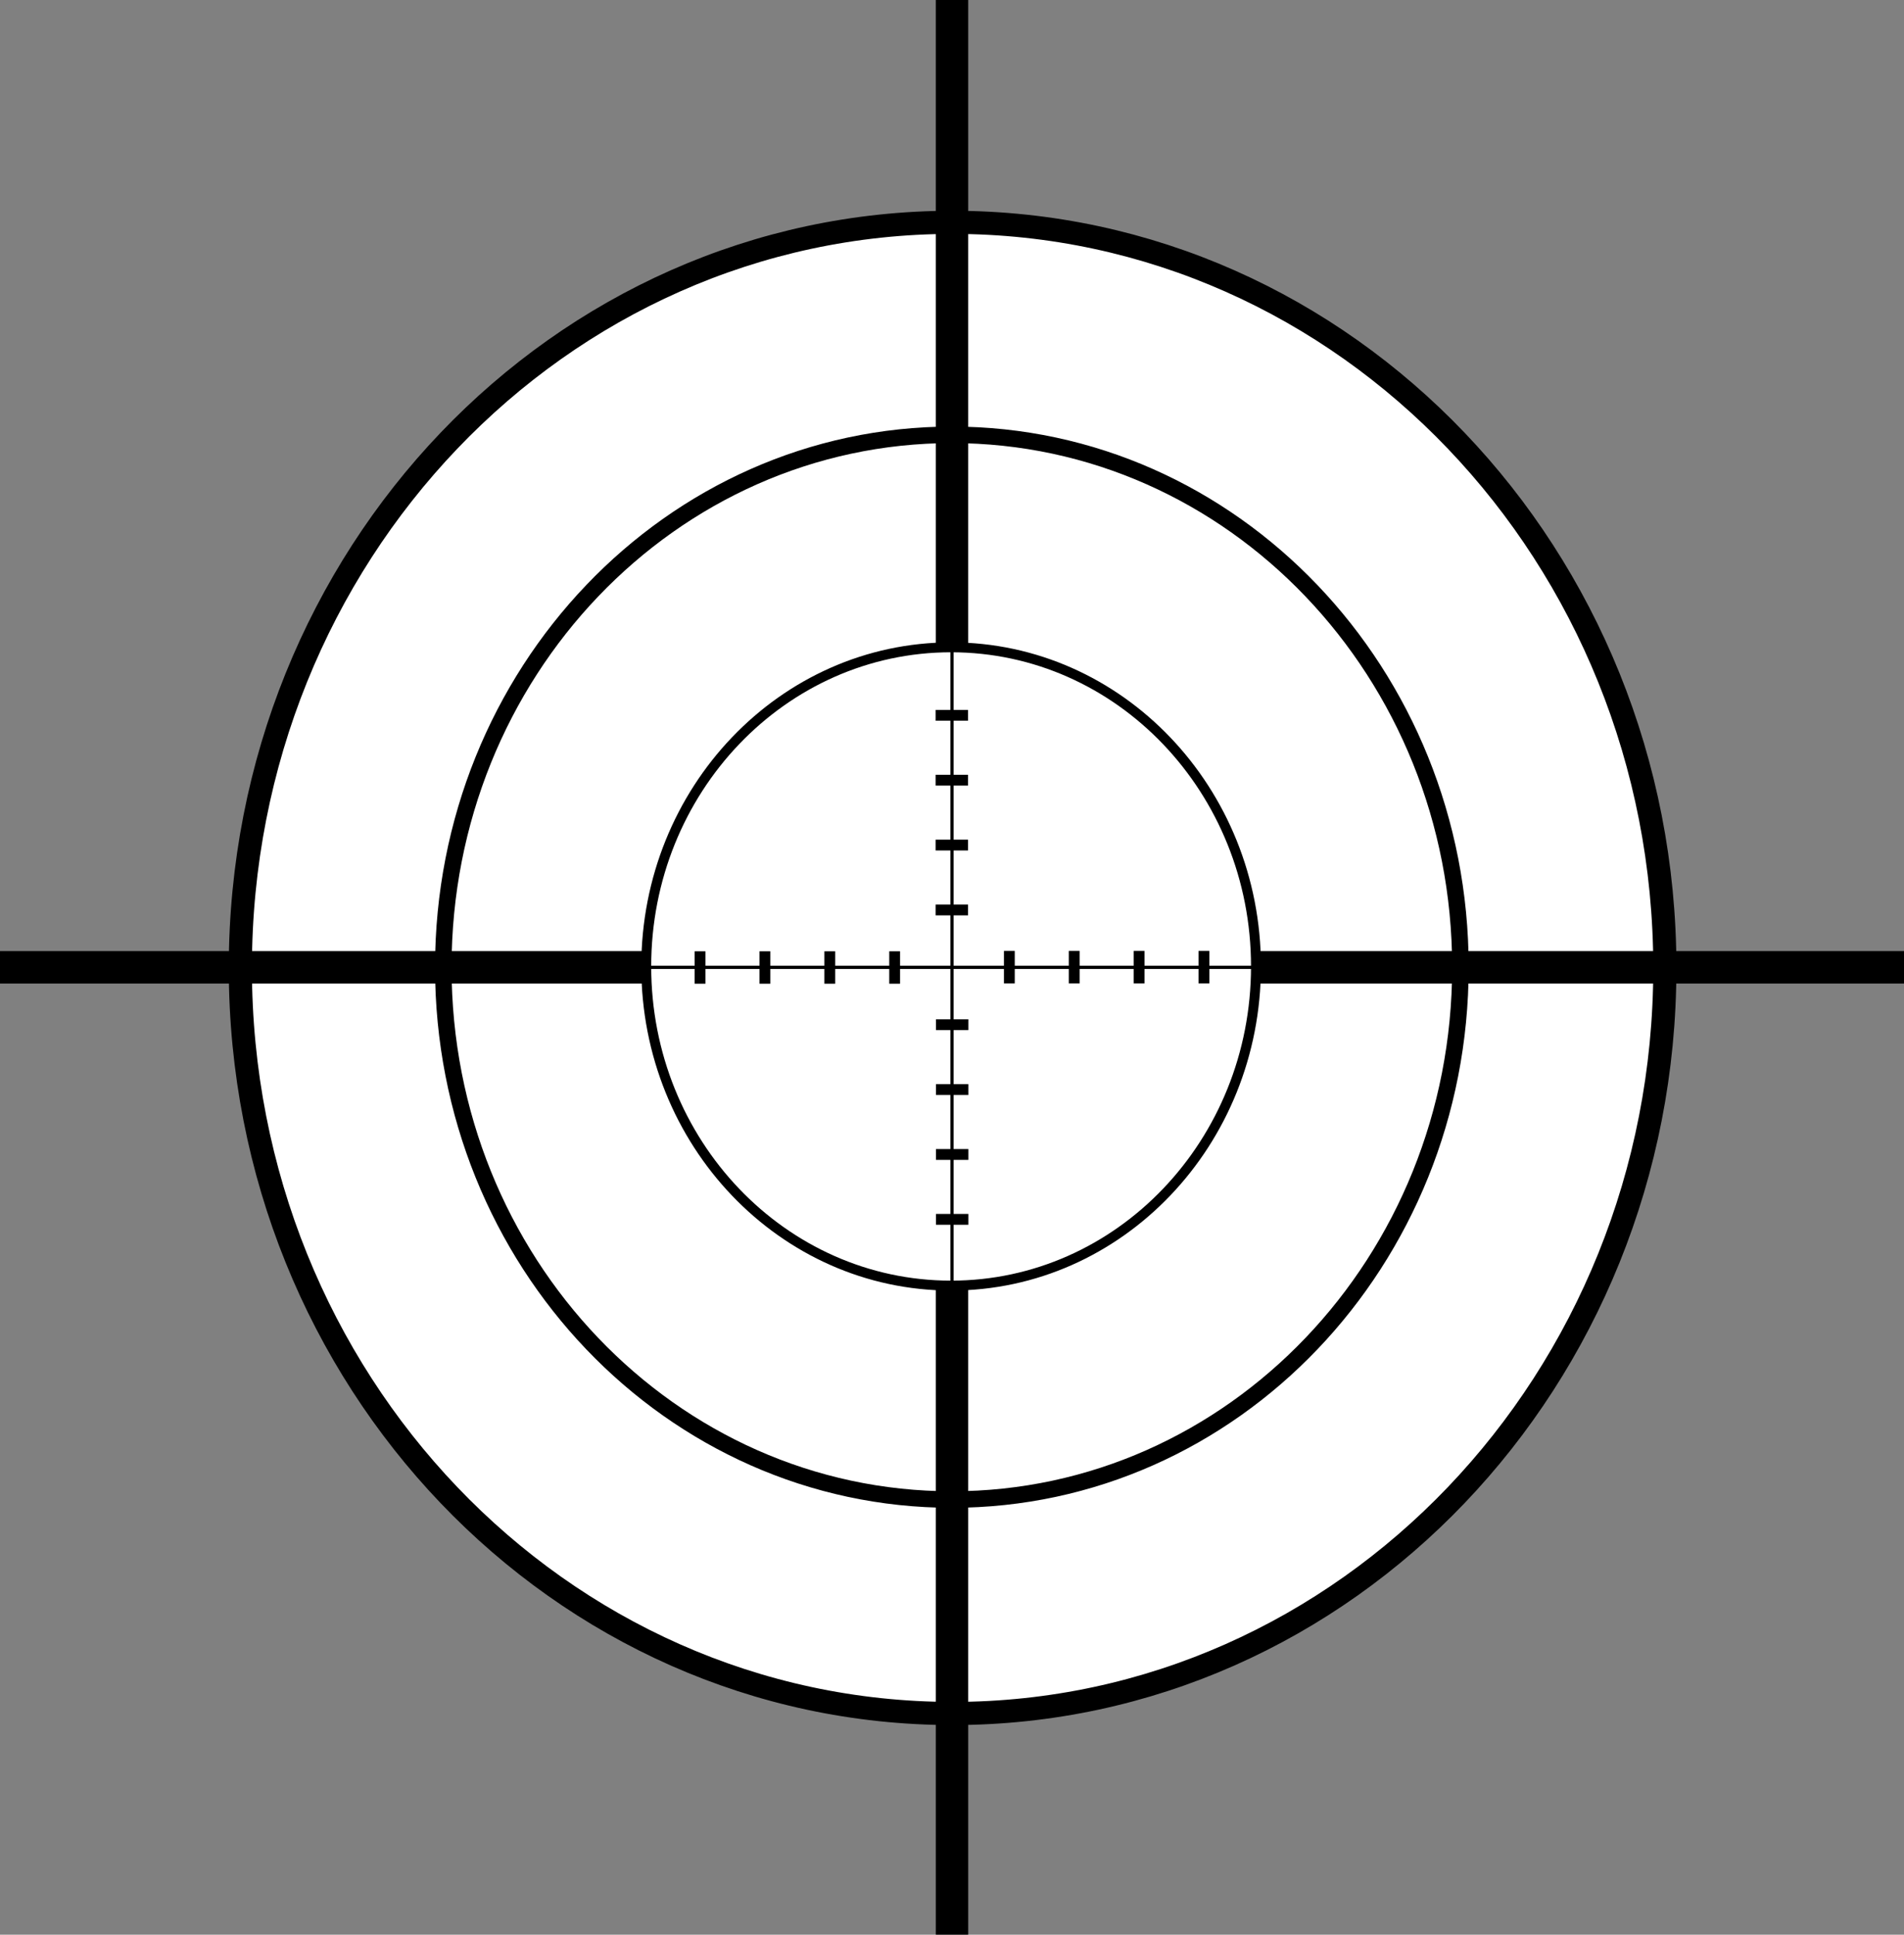 <?xml version="1.0" encoding="UTF-8" standalone="no"?>
<!-- Created with Inkscape (http://www.inkscape.org/) -->

<svg
   xmlns:osb="http://www.openswatchbook.org/uri/2009/osb"
   xmlns:dc="http://purl.org/dc/elements/1.1/"
   xmlns:cc="http://creativecommons.org/ns#"
   xmlns:rdf="http://www.w3.org/1999/02/22-rdf-syntax-ns#"
   xmlns:svg="http://www.w3.org/2000/svg"
   xmlns="http://www.w3.org/2000/svg"
   xmlns:sodipodi="http://sodipodi.sourceforge.net/DTD/sodipodi-0.dtd"
   xmlns:inkscape="http://www.inkscape.org/namespaces/inkscape"
   width="176.127"
   height="178.915"
   id="svg2374"
   sodipodi:version="0.32"
   inkscape:version="0.48.0 r9654"
   version="1.0"
   sodipodi:docname="Crosshairs.svg"
   inkscape:output_extension="org.inkscape.output.svg.inkscape"
   inkscape:export-filename="C:\drive-h\home\High5\FB Galactic Empire\Coat of Arms\crosshairs2.png"
   inkscape:export-xdpi="59.668053"
   inkscape:export-ydpi="59.668053">
  <rect width="100%" height="100%" fill="#808080" stroke="none"/>
  <defs
     id="defs2376">
    <linearGradient
       id="linearGradient3800"
       osb:paint="solid">
      <stop
         style="stop-color:#000000;stop-opacity:1;"
         offset="0"
         id="stop3802" />
    </linearGradient>
  </defs>
  <sodipodi:namedview
     id="base"
     pagecolor="#ffffff"
     bordercolor="#666666"
     borderopacity="1.0"
     inkscape:pageopacity="0.0"
     inkscape:pageshadow="2"
     inkscape:zoom="1.3877203"
     inkscape:cx="45.171863"
     inkscape:cy="89.896242"
     inkscape:document-units="px"
     inkscape:current-layer="layer1"
     inkscape:window-width="1414"
     inkscape:window-height="907"
     inkscape:window-x="172"
     inkscape:window-y="42"
     showgrid="false"
     inkscape:window-maximized="0"
     fit-margin-top="0"
     fit-margin-left="0"
     fit-margin-right="0"
     fit-margin-bottom="0" />
  <g
     inkscape:label="Ebene 1"
     inkscape:groupmode="layer"
     id="layer1"
     transform="translate(-180.169,-248.476)">
    <path
       sodipodi:type="arc"
       style="fill:#ffffff;fill-opacity:1;fill-rule:nonzero;stroke:#000000;stroke-width:2;stroke-miterlimit:4;stroke-opacity:1;stroke-dasharray:none"
       id="path3006"
       sodipodi:cx="185.67915"
       sodipodi:cy="179.95126"
       sodipodi:rx="61.574837"
       sodipodi:ry="64.438782"
       d="m 247.254,179.951 c 0,35.589 -27.568,64.439 -61.575,64.439 -34.007,0 -61.575,-28.85 -61.575,-64.439 0,-35.589 27.568,-64.439 61.575,-64.439 34.007,0 61.575,28.85 61.575,64.439 z"
       transform="matrix(1.07,0,0,1.07,69.611,145.439)" />
    <path
       sodipodi:type="arc"
       style="fill:#ffffff;fill-opacity:1;fill-rule:nonzero;stroke:#000000;stroke-width:2;stroke-miterlimit:4;stroke-opacity:1;stroke-dasharray:none"
       id="path3006-5"
       sodipodi:cx="185.67915"
       sodipodi:cy="179.95126"
       sodipodi:rx="61.574837"
       sodipodi:ry="64.438782"
       d="m 247.254,179.951 c 0,35.589 -27.568,64.439 -61.575,64.439 -34.007,0 -61.575,-28.85 -61.575,-64.439 0,-35.589 27.568,-64.439 61.575,-64.439 34.007,0 61.575,28.85 61.575,64.439 z"
       transform="matrix(0.764,0,0,0.764,126.36,200.437)" />
    <path
       sodipodi:type="arc"
       style="fill:#ffffff;fill-opacity:1;fill-rule:nonzero;stroke:#000000;stroke-width:2;stroke-miterlimit:4;stroke-opacity:1;stroke-dasharray:none"
       id="path3006-5-9"
       sodipodi:cx="185.67915"
       sodipodi:cy="179.95126"
       sodipodi:rx="61.574837"
       sodipodi:ry="64.438782"
       d="m 247.254,179.951 c 0,35.589 -27.568,64.439 -61.575,64.439 -34.007,0 -61.575,-28.85 -61.575,-64.439 0,-35.589 27.568,-64.439 61.575,-64.439 34.007,0 61.575,28.85 61.575,64.439 z"
       transform="matrix(0.458,0,0,0.458,183.109,255.435)" />
    <rect
       style="fill:#000000;fill-opacity:1;fill-rule:nonzero;stroke:#000000;stroke-width:1.216;stroke-linecap:round;stroke-miterlimit:4;stroke-opacity:1;stroke-dasharray:none"
       id="rect3853"
       width="1.784"
       height="58.784"
       x="267.34"
       y="249.084" />
    <rect
       style="fill:#000000;fill-opacity:1;fill-rule:nonzero;stroke:#000000;stroke-width:1.216;stroke-miterlimit:4;stroke-opacity:1;stroke-dasharray:none"
       id="rect3853-1"
       width="1.784"
       height="58.784"
       x="267.34"
       y="367.998" />
    <rect
       style="fill:#000000;fill-opacity:1;fill-rule:nonzero;stroke:#000000;stroke-width:1.216;stroke-miterlimit:4;stroke-opacity:1;stroke-dasharray:none"
       id="rect3853-4"
       width="1.784"
       height="58.784"
       x="337.041"
       y="-355.688"
       transform="matrix(0,1,-1,0,0,0)" />
    <rect
       style="fill:#000000;fill-opacity:1;fill-rule:nonzero;stroke:#000000;stroke-width:1.216;stroke-miterlimit:4;stroke-opacity:1;stroke-dasharray:none"
       id="rect3853-1-8"
       width="1.784"
       height="58.784"
       x="337.041"
       y="-239.56"
       transform="matrix(0,1,-1,0,0,0)" />
    <rect
       style="fill:#000000;fill-opacity:1;fill-rule:nonzero;stroke:none"
       id="rect3894"
       width="60"
       height="0.3"
       x="238.232"
       y="337.783" />
    <rect
       style="fill:#000000;fill-opacity:1;fill-rule:nonzero;stroke:none"
       id="rect3894-5"
       width="60"
       height="0.3"
       x="307.933"
       y="-268.382"
       transform="matrix(0,1,-1,0,0,0)" />
    <rect
       style="fill:#000000;fill-opacity:1;fill-rule:nonzero;stroke:none"
       id="rect3928"
       width="3"
       height="1"
       x="266.717"
       y="332.127" />
    <rect
       style="fill:#000000;fill-opacity:1;fill-rule:nonzero;stroke:none"
       id="rect3928-3"
       width="3"
       height="1"
       x="266.717"
       y="314.127" />
    <rect
       style="fill:#000000;fill-opacity:1;fill-rule:nonzero;stroke:none"
       id="rect3928-30"
       width="3"
       height="1"
       x="266.717"
       y="320.127" />
    <rect
       style="fill:#000000;fill-opacity:1;fill-rule:nonzero;stroke:none"
       id="rect3928-4"
       width="3"
       height="1"
       x="266.717"
       y="326.127" />
    <rect
       style="fill:#000000;fill-opacity:1;fill-rule:nonzero;stroke:none"
       id="rect3928-6"
       width="3"
       height="1"
       x="266.748"
       y="360.739" />
    <rect
       style="fill:#000000;fill-opacity:1;fill-rule:nonzero;stroke:none"
       id="rect3928-3-2"
       width="3"
       height="1"
       x="266.748"
       y="342.739" />
    <rect
       style="fill:#000000;fill-opacity:1;fill-rule:nonzero;stroke:none"
       id="rect3928-30-3"
       width="3"
       height="1"
       x="266.748"
       y="348.739" />
    <rect
       style="fill:#000000;fill-opacity:1;fill-rule:nonzero;stroke:none"
       id="rect3928-4-9"
       width="3"
       height="1"
       x="266.748"
       y="354.739" />
    <rect
       style="fill:#000000;fill-opacity:1;fill-rule:nonzero;stroke:none"
       id="rect3928-8"
       width="3"
       height="1"
       x="336.417"
       y="-274.038"
       transform="matrix(0,1,-1,0,0,0)" />
    <rect
       style="fill:#000000;fill-opacity:1;fill-rule:nonzero;stroke:none"
       id="rect3928-3-1"
       width="3"
       height="1"
       x="336.417"
       y="-292.038"
       transform="matrix(0,1,-1,0,0,0)" />
    <rect
       style="fill:#000000;fill-opacity:1;fill-rule:nonzero;stroke:none"
       id="rect3928-30-9"
       width="3"
       height="1"
       x="336.417"
       y="-286.038"
       transform="matrix(0,1,-1,0,0,0)" />
    <rect
       style="fill:#000000;fill-opacity:1;fill-rule:nonzero;stroke:none"
       id="rect3928-4-2"
       width="3"
       height="1"
       x="336.417"
       y="-280.038"
       transform="matrix(0,1,-1,0,0,0)" />
    <rect
       style="fill:#000000;fill-opacity:1;fill-rule:nonzero;stroke:none"
       id="rect3928-6-4"
       width="3"
       height="1"
       x="336.449"
       y="-245.427"
       transform="matrix(0,1,-1,0,0,0)" />
    <rect
       style="fill:#000000;fill-opacity:1;fill-rule:nonzero;stroke:none"
       id="rect3928-3-2-7"
       width="3"
       height="1"
       x="336.449"
       y="-263.427"
       transform="matrix(0,1,-1,0,0,0)" />
    <rect
       style="fill:#000000;fill-opacity:1;fill-rule:nonzero;stroke:none"
       id="rect3928-30-3-5"
       width="3"
       height="1"
       x="336.449"
       y="-257.427"
       transform="matrix(0,1,-1,0,0,0)" />
    <rect
       style="fill:#000000;fill-opacity:1;fill-rule:nonzero;stroke:none"
       id="rect3928-4-9-8"
       width="3"
       height="1"
       x="336.449"
       y="-251.427"
       transform="matrix(0,1,-1,0,0,0)" />
  </g>
</svg>
